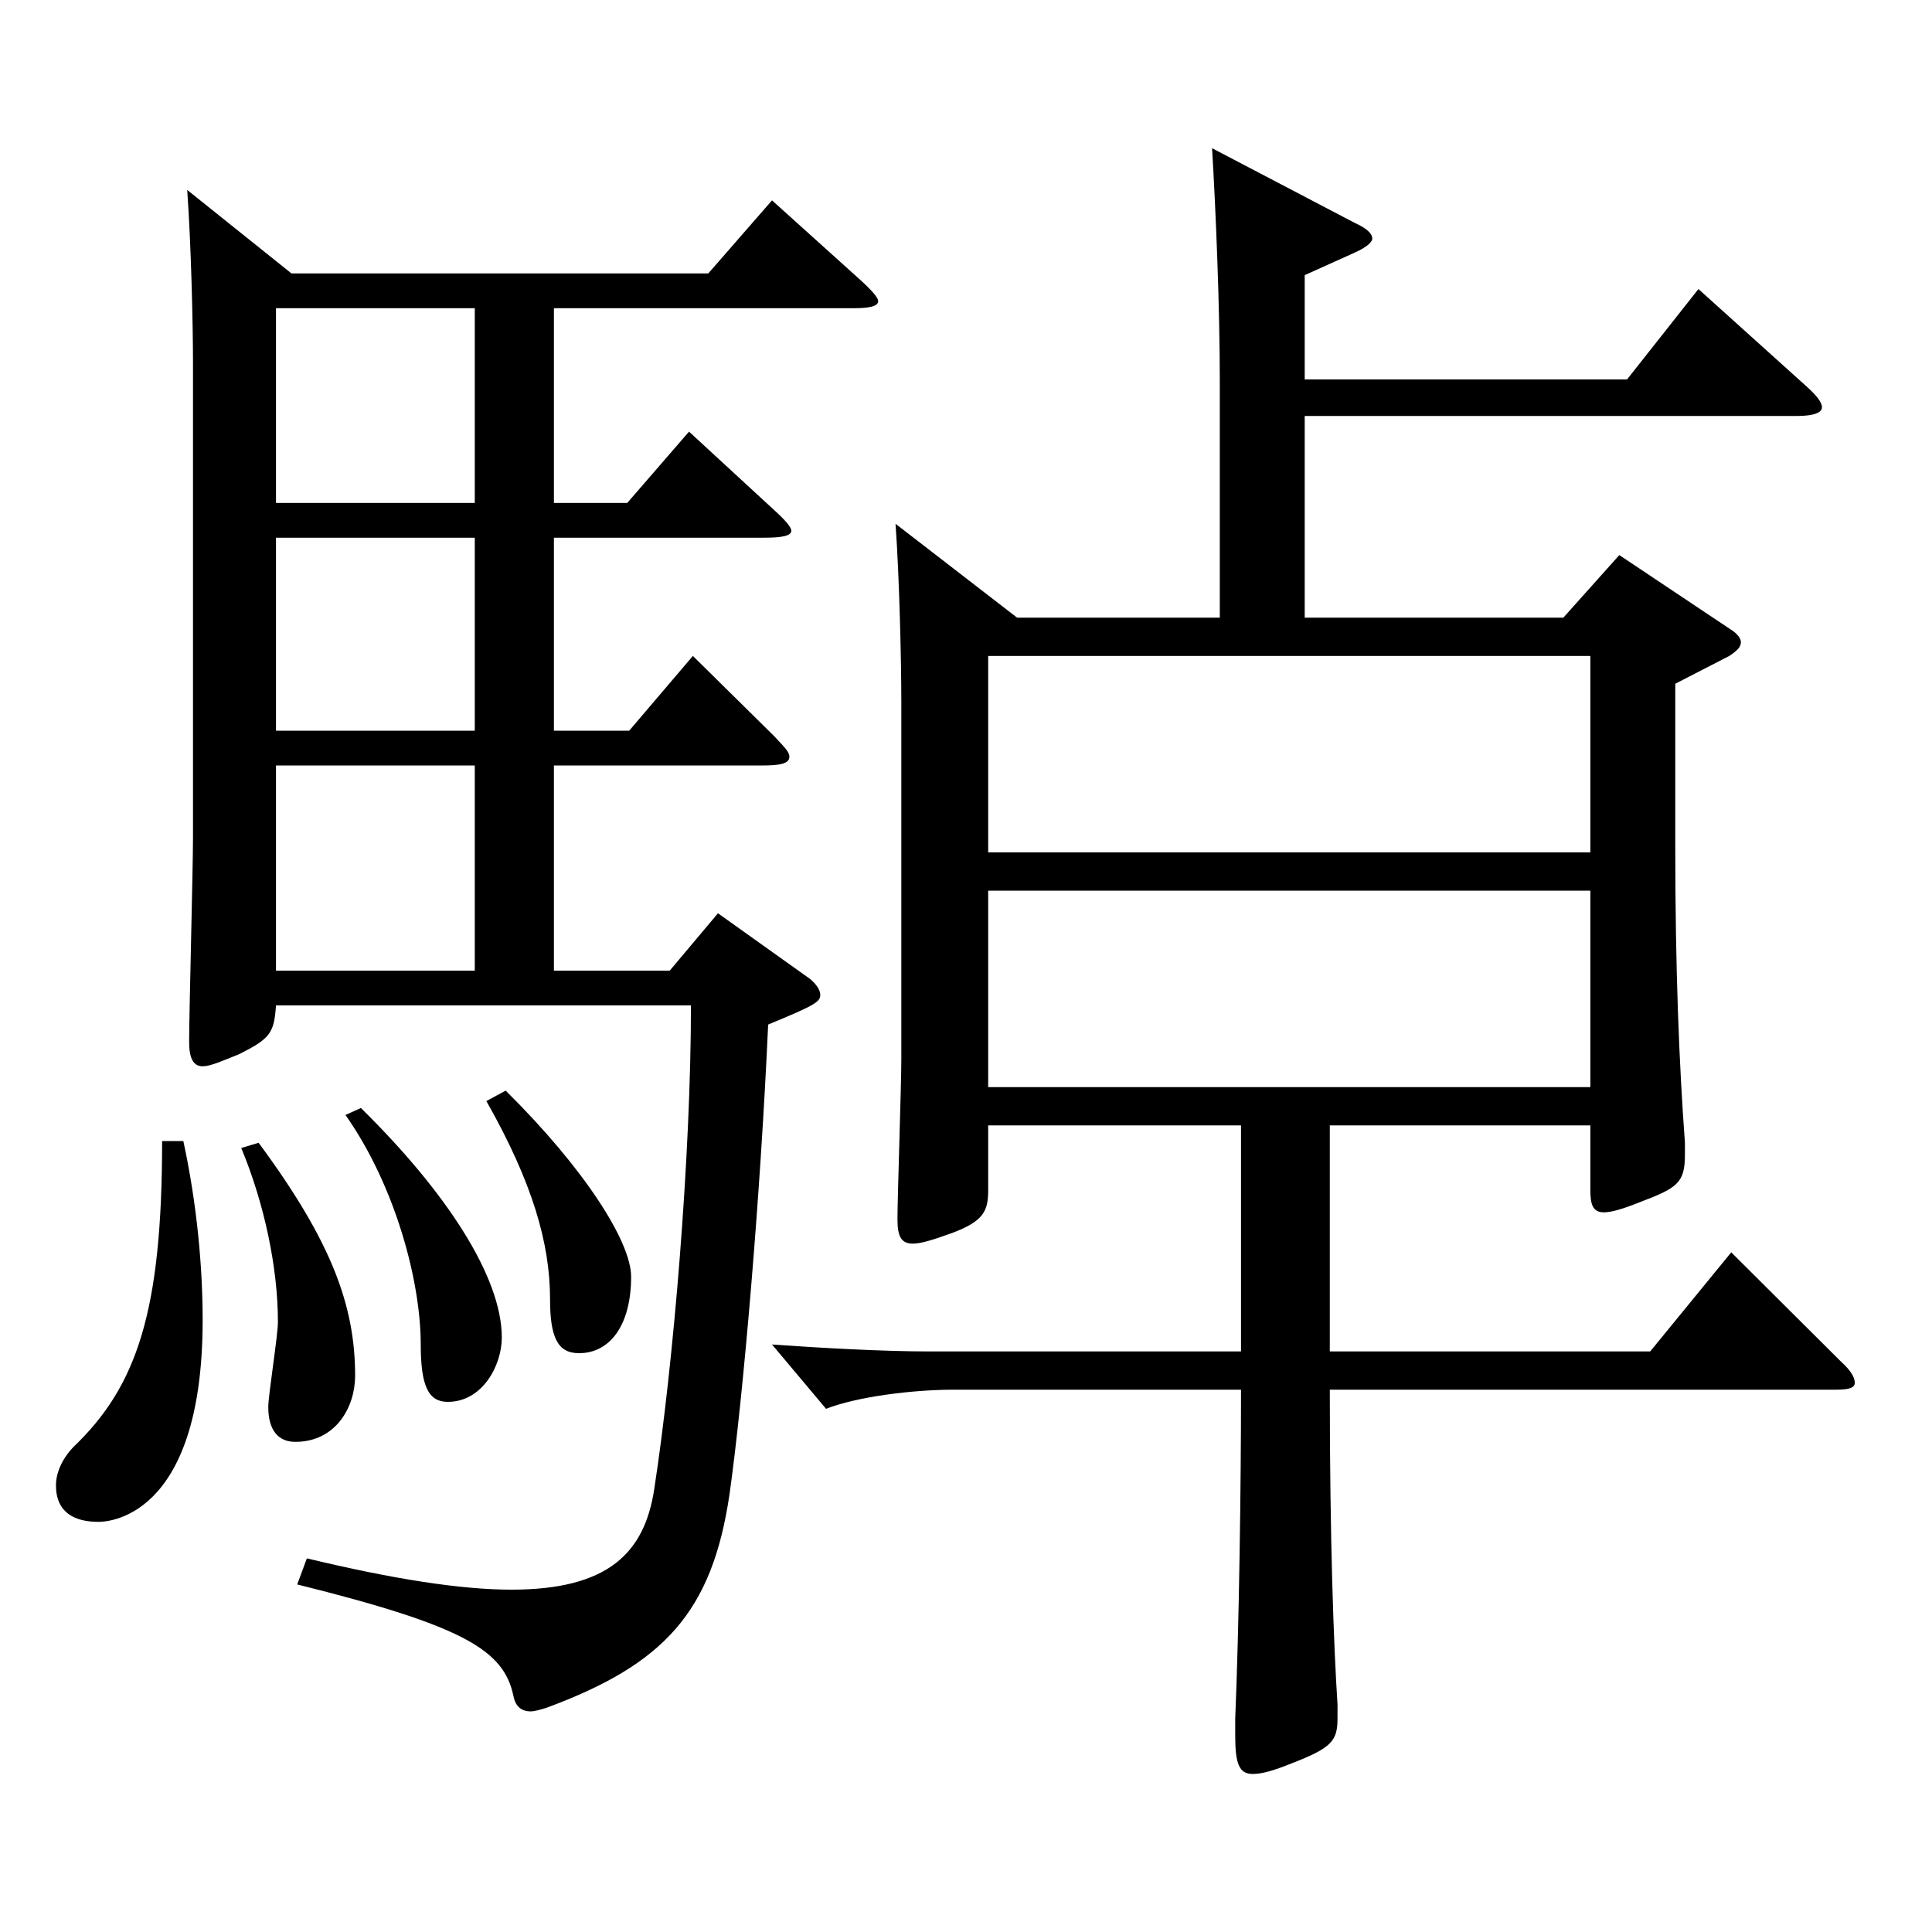 <?xml version="1.0" encoding="utf-8"?>
<!-- Generator: Adobe Illustrator 16.0.0, SVG Export Plug-In . SVG Version: 6.00 Build 0)  -->
<!DOCTYPE svg PUBLIC "-//W3C//DTD SVG 1.1//EN" "http://www.w3.org/Graphics/SVG/1.1/DTD/svg11.dtd">
<svg version="1.1" id="图层_1" xmlns="http://www.w3.org/2000/svg" xmlns:xlink="http://www.w3.org/1999/xlink" x="0px" y="0px"
	 width="1000px" height="1000px" viewBox="0 0 1000 1000" enable-background="new 0 0 1000 1000" xml:space="preserve">
<path d="M94.899,590.605c6.993,32.4,9.99,64.8,9.99,92.7c0,104.398-50.949,104.398-53.946,104.398
	c-11.987,0-21.978-4.5-21.978-18.899c0-6.3,2.997-13.5,8.991-19.8c32.967-31.5,45.953-70.199,45.953-158.399H94.899z
	 M150.843,141.509h215.782l32.967-37.8l44.955,40.5c6.993,6.3,9.99,9.899,9.99,11.7c0,2.699-4.995,3.6-11.988,3.6H286.706v100.8
	h37.962l31.968-36.9l43.955,40.5c5.994,5.399,8.991,9,8.991,10.8c0,2.7-4.995,3.6-13.986,3.6h-108.89v99.899h38.961l32.967-38.699
	l41.957,41.399c4.995,5.4,7.992,8.1,7.992,10.8c0,3.601-4.995,4.5-13.986,4.5H286.706v106.199h59.939l24.975-29.699l47.952,34.199
	c2.997,2.7,4.995,5.4,4.995,8.101c0,3.6-2.997,5.399-26.974,15.3c-3.995,89.099-12.986,193.498-19.979,242.998
	c-8.991,61.199-33.966,88.199-94.904,110.699c-2.997,0.9-5.994,1.8-7.992,1.8c-4.994,0-7.991-2.7-8.99-8.1
	c-4.995-23.4-24.975-36-111.888-57.6l4.995-13.5c44.955,10.8,79.92,16.2,105.894,16.2c49.949,0,68.93-18.9,73.925-52.2
	c9.99-64.8,18.981-172.799,18.981-250.198H142.852c-0.999,14.4-2.997,17.1-18.981,25.2c-8.991,3.6-14.984,6.3-18.98,6.3
	c-4.995,0-6.993-4.5-6.993-12.6c0-15.301,1.998-89.1,1.998-106.2V188.309c0-20.7-0.999-62.1-2.997-89.999L150.843,141.509z
	 M133.86,591.506c37.962,51.3,49.949,84.6,49.949,120.6c0,16.199-9.989,34.199-30.969,34.199c-8.99,0-13.985-6.3-13.985-18
	c0-6.3,4.995-36.899,4.995-44.1c0-27.899-6.993-61.199-18.981-89.999L133.86,591.506z M245.747,159.509H142.852v100.8h102.896
	V159.509z M245.747,278.308H142.852v99.899h102.896V278.308z M142.852,396.207v106.199h102.896V396.207H142.852z M186.807,573.506
	c43.956,43.2,72.927,87.3,72.927,118.799c0,14.4-9.99,33.3-27.972,33.3c-9.99,0-13.986-8.1-13.986-29.699
	c0-32.4-12.986-81.899-38.961-118.8L186.807,573.506z M261.731,564.506c40.959,40.5,64.935,78.3,64.935,96.3
	c0,25.199-10.989,39.6-26.973,39.6c-10.989,0-14.985-8.101-14.985-27.9c0-28.8-8.991-60.299-32.967-102.599L261.731,564.506z
	 M675.314,196.408h166.831l36.963-46.8l55.944,50.4c4.994,4.5,7.991,8.1,7.991,10.8s-3.996,4.5-12.986,4.5H675.314v104.399h133.864
	l28.972-32.4l57.941,38.7c2.997,1.8,4.995,4.5,4.995,6.3c0,2.7-1.998,4.5-5.994,7.2l-27.972,14.399v84.6
	c0,63,1.998,112.499,4.995,152.999v6.3c0,14.4-3.996,17.1-22.978,24.3c-8.99,3.601-14.984,5.4-18.98,5.4
	c-5.994,0-6.993-4.5-6.993-11.7v-33.3H688.301v116.999h165.833l41.958-51.3l56.942,56.7c4.995,4.5,6.993,8.1,6.993,10.8
	s-2.997,3.6-9.99,3.6H688.301c0,77.399,1.998,132.3,3.996,162.899v7.2c0,11.699-2.997,15.3-23.976,23.399
	c-8.991,3.6-14.985,5.4-19.979,5.4c-6.993,0-8.991-5.4-8.991-19.801v-8.999c1.998-47.7,2.997-118.8,2.997-170.1H493.497
	c-20.979,0-49.949,3.601-65.934,9.9l-27.972-33.3c24.976,1.8,57.942,3.6,80.919,3.6h161.837V582.506H511.479v33.3
	c0,10.8-1.998,16.2-18.981,22.5c-9.989,3.6-15.983,5.399-19.979,5.399c-5.994,0-7.992-3.6-7.992-12.6c0-11.7,1.998-69.3,1.998-82.8
	V363.808c0-21.6-0.999-64.8-2.997-92.699l62.937,48.6h104.895v-123.3c0-36.899-1.998-86.399-3.996-119.699l73.926,38.7
	c5.994,2.7,8.991,5.399,8.991,8.1c0,1.8-2.997,4.5-8.991,7.2l-25.974,11.7V196.408z M511.479,441.207h311.686V339.508H511.479
	V441.207z M823.165,461.007H511.479v101.699h311.686V461.007z"/>
</svg>
